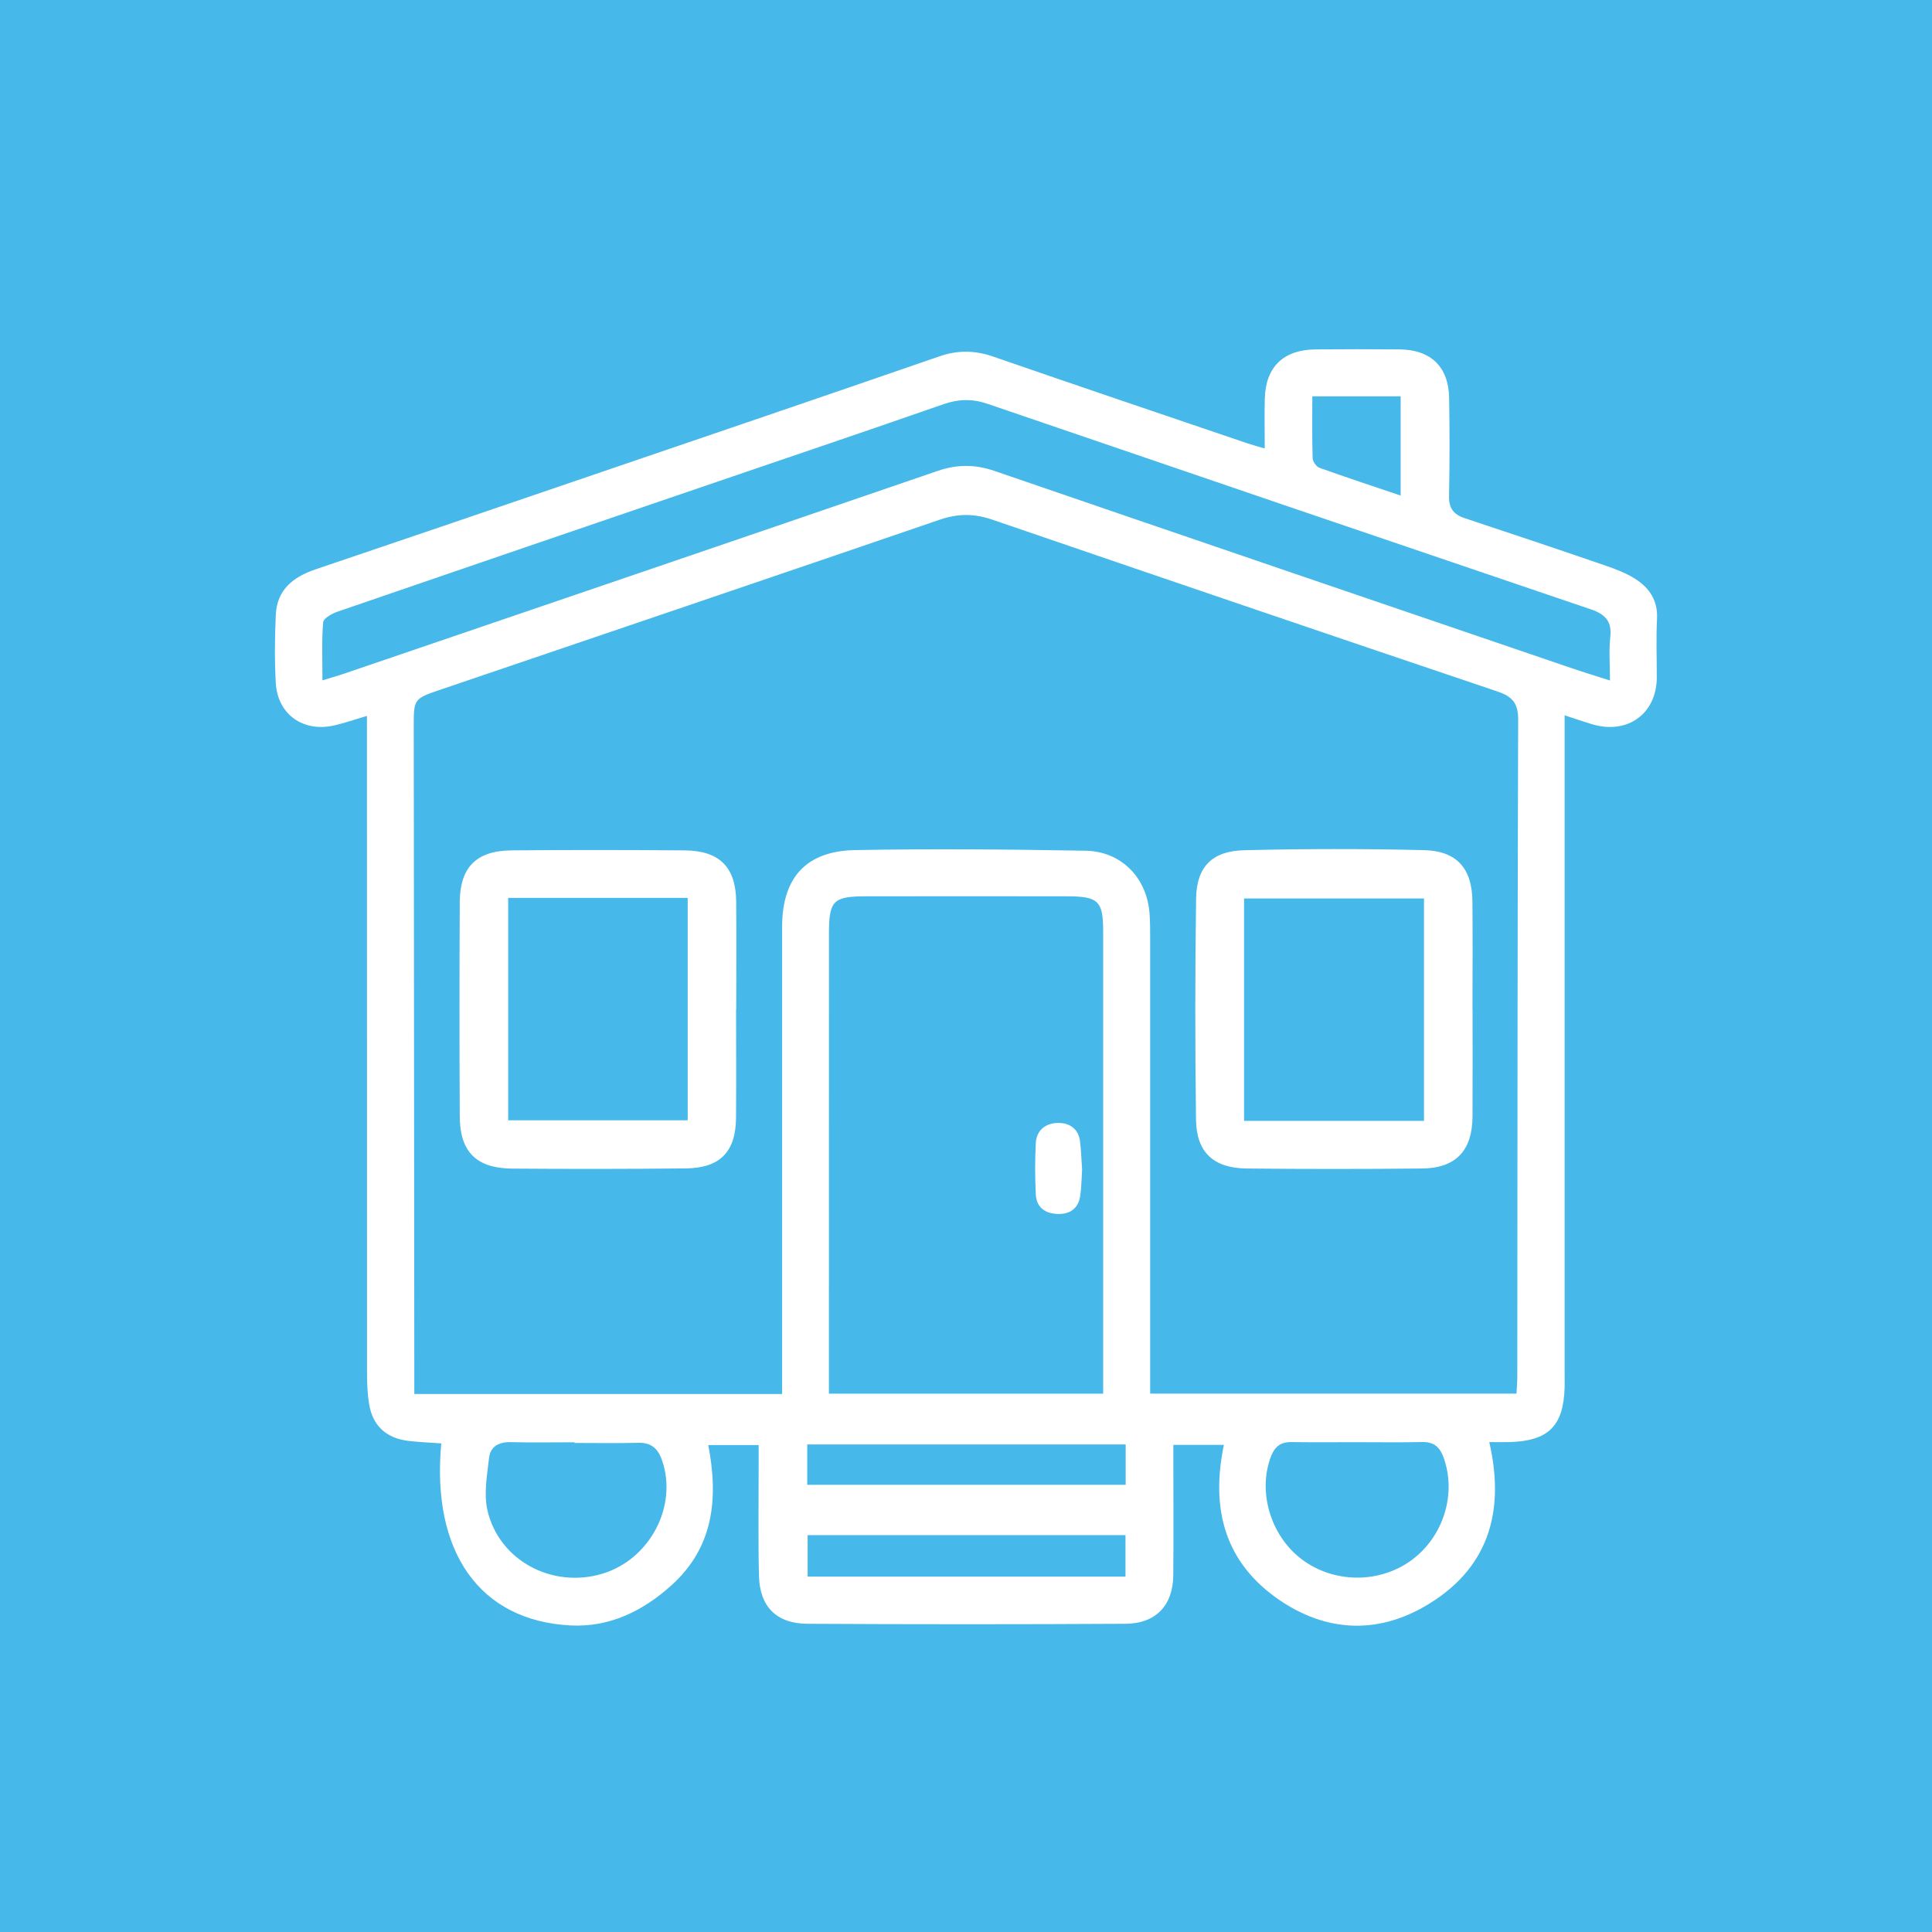<?xml version="1.0" encoding="UTF-8"?>
<svg id="Layer_1" data-name="Layer 1" xmlns="http://www.w3.org/2000/svg" xmlns:xlink="http://www.w3.org/1999/xlink" viewBox="0 0 400 400">
  <defs>
    <style>
      .cls-1 {
        clip-path: url(#clippath);
      }

      .cls-2 {
        fill: none;
      }

      .cls-2, .cls-3, .cls-4 {
        stroke-width: 0px;
      }

      .cls-5 {
        clip-path: url(#clippath-1);
      }

      .cls-3 {
        fill: #46b8ea;
      }

      .cls-4 {
        fill: #fff;
      }
    </style>
    <clipPath id="clippath">
      <rect class="cls-2" width="400" height="400"/>
    </clipPath>
    <clipPath id="clippath-1">
      <rect class="cls-2" width="400" height="400"/>
    </clipPath>
  </defs>
  <g class="cls-1">
    <rect class="cls-3" width="400" height="400"/>
    <g class="cls-5">
      <path class="cls-4" d="M289.99,102.6v-20.54h-18.29c0,4.38-.07,8.59.07,12.81.02.7.77,1.75,1.43,1.99,5.52,1.98,11.09,3.82,16.8,5.74M233.06,299.06h-65.93v8.35h65.93v-8.35ZM233.02,317.83h-65.81v8.59h65.81v-8.59ZM118.95,298.74v-.13c-4.4,0-8.81.08-13.2-.03-2.49-.06-4.24.92-4.5,3.29-.4,3.58-1.11,7.37-.34,10.77,2.36,10.42,13.39,16.3,23.77,13.19,9.8-2.94,15.59-13.82,12.46-23.28-.82-2.47-2.14-3.9-4.96-3.83-4.4.11-8.81.03-13.21.03M280.89,298.59c-4.52,0-9.04.04-13.56-.02-2.17-.03-3.39.94-4.16,2.9-2.83,7.27-.16,16.42,6.28,21.32,6.6,5.01,16,5.13,22.7.29,6.74-4.88,9.5-13.91,6.67-21.46-.8-2.12-2.04-3.11-4.37-3.06-4.52.1-9.04.03-13.55.03M333.33,140.86c0-3.46-.25-6.23.06-8.94.38-3.27-1.04-4.75-4.02-5.76-41.65-14.13-83.29-28.31-124.9-42.55-3.13-1.07-5.99-1.02-9.12.07-15.63,5.45-31.31,10.75-46.98,16.1-26.18,8.94-52.36,17.87-78.52,26.87-1.15.39-2.88,1.38-2.95,2.2-.31,3.82-.14,7.69-.14,12.01,1.95-.6,3.37-1,4.76-1.48,40.86-13.94,81.73-27.85,122.57-41.87,4.05-1.39,7.78-1.4,11.83,0,39.74,13.65,79.51,27.19,119.27,40.76,2.48.85,5,1.61,8.13,2.62M171.62,288.54h56.78v-3.65c0-30.67,0-61.33,0-92,0-6.35-.96-7.31-7.52-7.32-13.82-.02-27.63-.02-41.45,0-6.94,0-7.8.86-7.8,7.73,0,30.21,0,60.41-.01,90.62,0,1.47,0,2.94,0,4.62M161.93,288.61c0-1.71,0-3.07,0-4.42,0-30.77-.01-61.55,0-92.32,0-10.12,4.93-15.68,15.09-15.87,15.89-.29,31.8-.15,47.7.13,7.47.13,12.72,5.6,13.28,12.96.13,1.71.13,3.44.13,5.16,0,29.97,0,59.94,0,89.91v4.37h75.84c.07-1.28.17-2.4.17-3.52.04-45.36.03-90.72.18-136.07.01-3.42-1.27-4.76-4.36-5.8-34.88-11.76-69.72-23.63-104.54-35.56-3.71-1.27-7.09-1.27-10.8,0-34.6,11.85-69.24,23.59-103.87,35.36-4.92,1.67-5.1,1.91-5.09,7.13.04,44.9.08,89.8.12,134.69,0,1.24,0,2.47,0,3.85h76.14ZM75.97,148.22c-2.52.74-4.59,1.47-6.71,1.96-6.45,1.5-11.78-2.24-12.16-8.76-.27-4.69-.21-9.42,0-14.12.23-5.18,3.58-7.86,8.28-9.44,18.86-6.37,37.7-12.81,56.54-19.24,24.21-8.26,48.43-16.49,72.6-24.85,3.83-1.32,7.35-1.25,11.15.07,17.5,6.06,35.04,11.98,52.58,17.94,1.07.36,2.16.65,3.6,1.07,0-3.68-.07-7,.01-10.31.18-6.58,3.85-10.14,10.52-10.2,5.8-.05,11.61-.05,17.41,0,6.46.06,10.13,3.62,10.24,10.06.11,6.77.11,13.55-.02,20.32-.05,2.47.9,3.79,3.24,4.56,9.78,3.23,19.55,6.52,29.29,9.87,2.07.71,4.16,1.52,5.99,2.68,2.98,1.89,4.74,4.53,4.54,8.33-.21,4.01-.05,8.04-.05,12.05,0,7.52-6.01,11.92-13.34,9.75-1.75-.52-3.47-1.12-5.74-1.86v4.4c0,43.98,0,87.96,0,131.94,0,.92.02,1.84,0,2.76-.21,8.05-3.36,11.17-11.52,11.37-1.24.03-2.47,0-4.08,0,3.4,14.75-.37,26.58-13.51,34.1-9.99,5.72-20.42,5.1-29.92-1.39-11.38-7.76-14.27-18.92-11.52-32.13h-10.46v3.6c0,7.81.06,15.62-.02,23.42-.06,6.22-3.61,9.98-9.91,10.02-21.94.12-43.88.12-65.82,0-6.41-.04-9.88-3.54-10.04-9.89-.19-7.57-.06-15.16-.07-22.73,0-1.36,0-2.72,0-4.38h-10.42c2.08,10.95,1.2,21.14-7.73,29.12-5.89,5.27-12.73,8.63-20.79,8.22-18.8-.97-28.85-15.16-26.77-37.69-2.27-.17-4.56-.25-6.82-.52-4.6-.56-7.39-3.15-8.12-7.64-.33-2.03-.43-4.11-.43-6.17-.02-43.86-.02-87.73-.02-131.59v-4.68Z"/>
      <path class="cls-4" d="M257.57,232.06h37.25v-46.04h-37.25v46.04ZM304.88,209.04c0,7.35.02,14.69-.01,22.04-.03,7.15-3.42,10.78-10.51,10.85-12.07.12-24.13.12-36.2,0-6.9-.07-10.45-3.32-10.54-10.13-.2-15.26-.2-30.53.02-45.79.09-6.52,3.3-9.82,9.95-9.98,12.4-.31,24.83-.32,37.23-.02,6.86.17,9.97,3.84,10.03,10.65.07,7.46.02,14.92.01,22.38"/>
      <path class="cls-4" d="M105.21,231.95h37.17v-46.05h-37.17v46.05ZM152.4,209.05c0,7.46.05,14.92-.01,22.38-.06,7.05-3.32,10.41-10.42,10.48-11.95.12-23.9.13-35.85.04-7.47-.05-10.89-3.43-10.93-10.78-.08-14.8-.08-29.61,0-44.42.04-7.19,3.44-10.62,10.68-10.69,11.95-.11,23.9-.09,35.85,0,7.25.05,10.64,3.48,10.7,10.62.06,7.46.01,14.92.01,22.38h-.03Z"/>
      <path class="cls-4" d="M224.04,242.06c-.12,1.89-.13,3.73-.39,5.53-.37,2.53-2.03,3.8-4.57,3.75-2.65-.05-4.5-1.33-4.63-4.07-.17-3.53-.19-7.08,0-10.61.15-2.69,2.05-4.14,4.62-4.17,2.4-.02,4.22,1.23,4.54,3.82.24,1.92.29,3.87.42,5.75"/>
    </g>
  </g>
</svg>